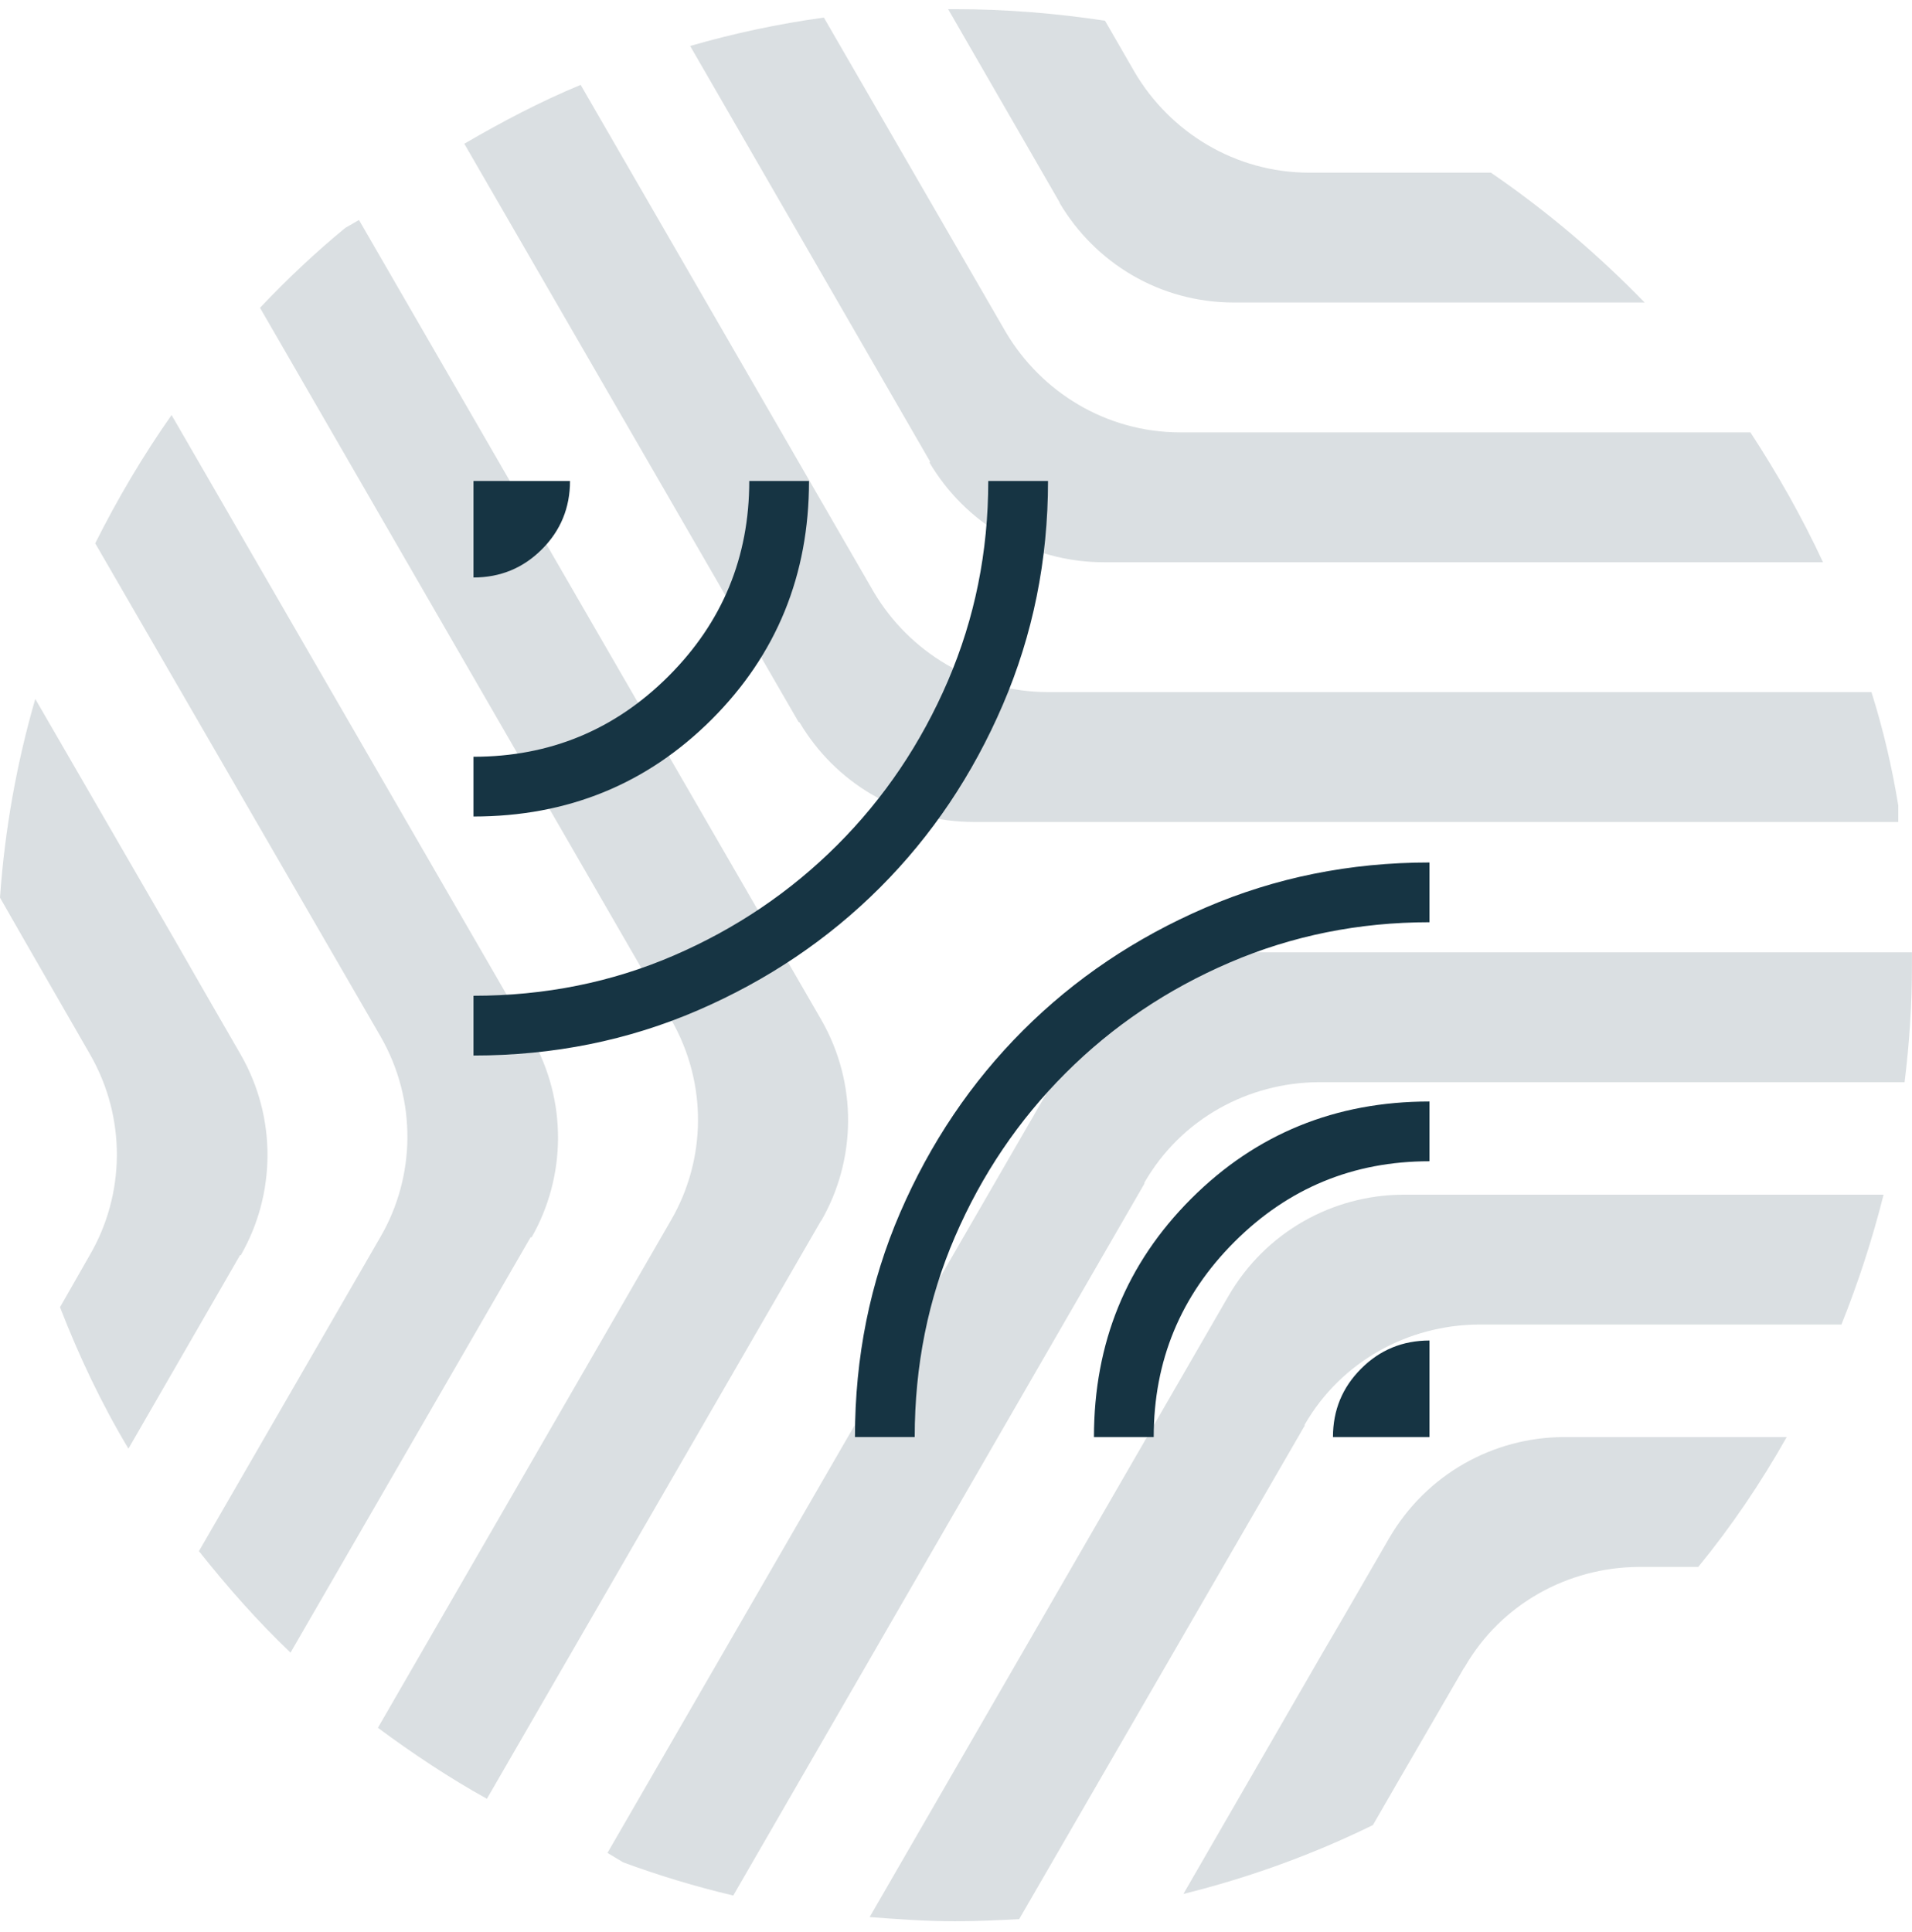 <?xml version="1.0" encoding="UTF-8"?> <svg xmlns="http://www.w3.org/2000/svg" width="96" height="97" viewBox="0 0 96 97" fill="none"><g opacity="0.16"><path d="M40.15 36.278C41.92 39.261 45.145 41.267 48.898 41.267H95.312V40.449C94.995 38.496 94.546 36.595 93.965 34.747H52.625C48.898 34.747 45.647 32.715 43.876 29.732L29.154 4.261C27.119 5.105 25.216 6.108 23.312 7.217L40.097 36.252H40.123L40.15 36.278Z" fill="#163443"></path><path d="M46.679 23.239C48.45 26.222 51.674 28.228 55.428 28.228H91.533C90.476 25.958 89.234 23.767 87.886 21.708H59.26C55.533 21.708 52.282 19.676 50.511 16.693L41.366 0.882C39.066 1.199 36.846 1.674 34.652 2.308L46.705 23.186H46.679V23.239Z" fill="#163443"></path><path d="M53.209 10.2C54.98 13.182 58.205 15.189 61.958 15.189H82.575C80.222 12.76 77.632 10.569 74.857 8.669H65.738C62.011 8.669 58.76 6.636 56.989 3.654L55.482 1.041C53.05 0.671 50.513 0.46 47.949 0.46H47.605L53.209 10.174V10.2Z" fill="#163443"></path><path d="M57.46 59.374C59.311 56.154 62.694 54.359 66.183 54.333H95.628C95.866 52.406 95.998 50.453 95.998 48.473V47.813H62.429C58.941 47.84 55.61 49.661 53.707 52.881L30.5 93.029L31.293 93.504C33.09 94.164 34.914 94.718 36.817 95.167L57.46 59.427V59.374Z" fill="#163443"></path><path d="M65.497 71.543C67.347 68.322 70.73 66.528 74.219 66.501H92.457C93.303 64.389 94.016 62.199 94.572 59.981H70.413C66.924 60.008 63.567 61.829 61.691 65.049L43.664 96.249C45.065 96.354 46.492 96.46 47.946 96.46C49.03 96.46 50.113 96.407 51.171 96.354L65.497 71.595H65.523L65.497 71.543Z" fill="#163443"></path><path d="M73.532 83.711C75.383 80.491 78.766 78.696 82.255 78.67H85.268C86.933 76.637 88.414 74.446 89.709 72.15H78.475C74.986 72.176 71.629 73.998 69.753 77.218C68.51 79.356 67.427 81.256 66.475 82.866L59.418 95.088C62.722 94.269 65.92 93.108 68.933 91.63L70.228 89.386L73.506 83.737L73.532 83.711Z" fill="#163443"></path><path d="M41.257 61.249C42.975 58.239 43.081 54.412 41.231 51.192L18.024 11.045L17.337 11.441C15.83 12.681 14.403 14.027 13.055 15.453L33.698 51.192C35.548 54.412 35.442 58.239 33.698 61.249L18.975 86.746C20.72 88.04 22.544 89.254 24.447 90.31L41.231 61.275H41.257V61.249Z" fill="#163443"></path><path d="M26.693 62.12C28.411 59.111 28.517 55.283 26.667 52.063L8.614 20.837C7.187 22.87 5.918 25.008 4.781 27.278L19.107 52.036C20.957 55.257 20.852 59.084 19.107 62.093L9.988 77.878C11.416 79.672 12.922 81.388 14.587 82.972L26.64 62.12H26.693Z" fill="#163443"></path><path d="M12.106 62.991C13.824 59.982 13.93 56.154 12.079 52.934C10.837 50.796 9.753 48.896 8.828 47.285L1.771 35.091C0.846 38.285 0.238 41.637 0 45.068L1.269 47.285L4.52 52.934C6.37 56.154 6.264 59.982 4.52 62.991L3.013 65.63C3.965 68.085 5.101 70.487 6.449 72.731L12.053 63.017H12.106V62.991Z" fill="#163443"></path></g><mask id="mask0_2216_26076" style="mask-type:alpha" maskUnits="userSpaceOnUse" x="11" y="12" width="73" height="73"><rect x="11.773" y="12.148" width="72" height="72" fill="#D9D9D9"></rect></mask><g mask="url(#mask0_2216_26076)"><path d="M23.773 52.994V49.994C27.358 49.994 30.711 49.32 33.832 47.972C36.953 46.624 39.691 44.773 42.045 42.419C44.398 40.066 46.249 37.319 47.597 34.179C48.946 31.039 49.62 27.695 49.62 24.148H52.62C52.62 28.121 51.863 31.867 50.349 35.387C48.836 38.906 46.781 41.964 44.185 44.56C41.589 47.156 38.541 49.211 35.041 50.724C31.541 52.238 27.785 52.994 23.773 52.994ZM23.773 40.994V37.994C27.604 37.994 30.87 36.644 33.57 33.944C36.27 31.244 37.62 27.979 37.62 24.148H40.62C40.62 28.871 38.993 32.86 35.739 36.114C32.485 39.367 28.497 40.994 23.773 40.994ZM23.773 28.994V24.148H28.62C28.62 25.494 28.148 26.639 27.206 27.581C26.264 28.523 25.12 28.994 23.773 28.994ZM42.927 72.148C42.927 68.137 43.684 64.381 45.197 60.881C46.711 57.381 48.766 54.333 51.362 51.737C53.958 49.141 57.011 47.086 60.521 45.572C64.03 44.059 67.781 43.302 71.773 43.302V46.302C68.227 46.302 64.884 46.976 61.744 48.324C58.603 49.672 55.856 51.523 53.502 53.877C51.148 56.231 49.297 58.968 47.949 62.09C46.601 65.211 45.927 68.564 45.927 72.148H42.927ZM54.927 72.148C54.927 67.425 56.554 63.437 59.808 60.183C63.062 56.929 67.05 55.302 71.773 55.302V58.302C67.943 58.302 64.677 59.652 61.977 62.352C59.277 65.052 57.927 68.317 57.927 72.148H54.927ZM66.927 72.148C66.927 70.802 67.398 69.658 68.341 68.716C69.283 67.773 70.427 67.302 71.773 67.302V72.148H66.927Z" fill="#163443"></path></g></svg> 